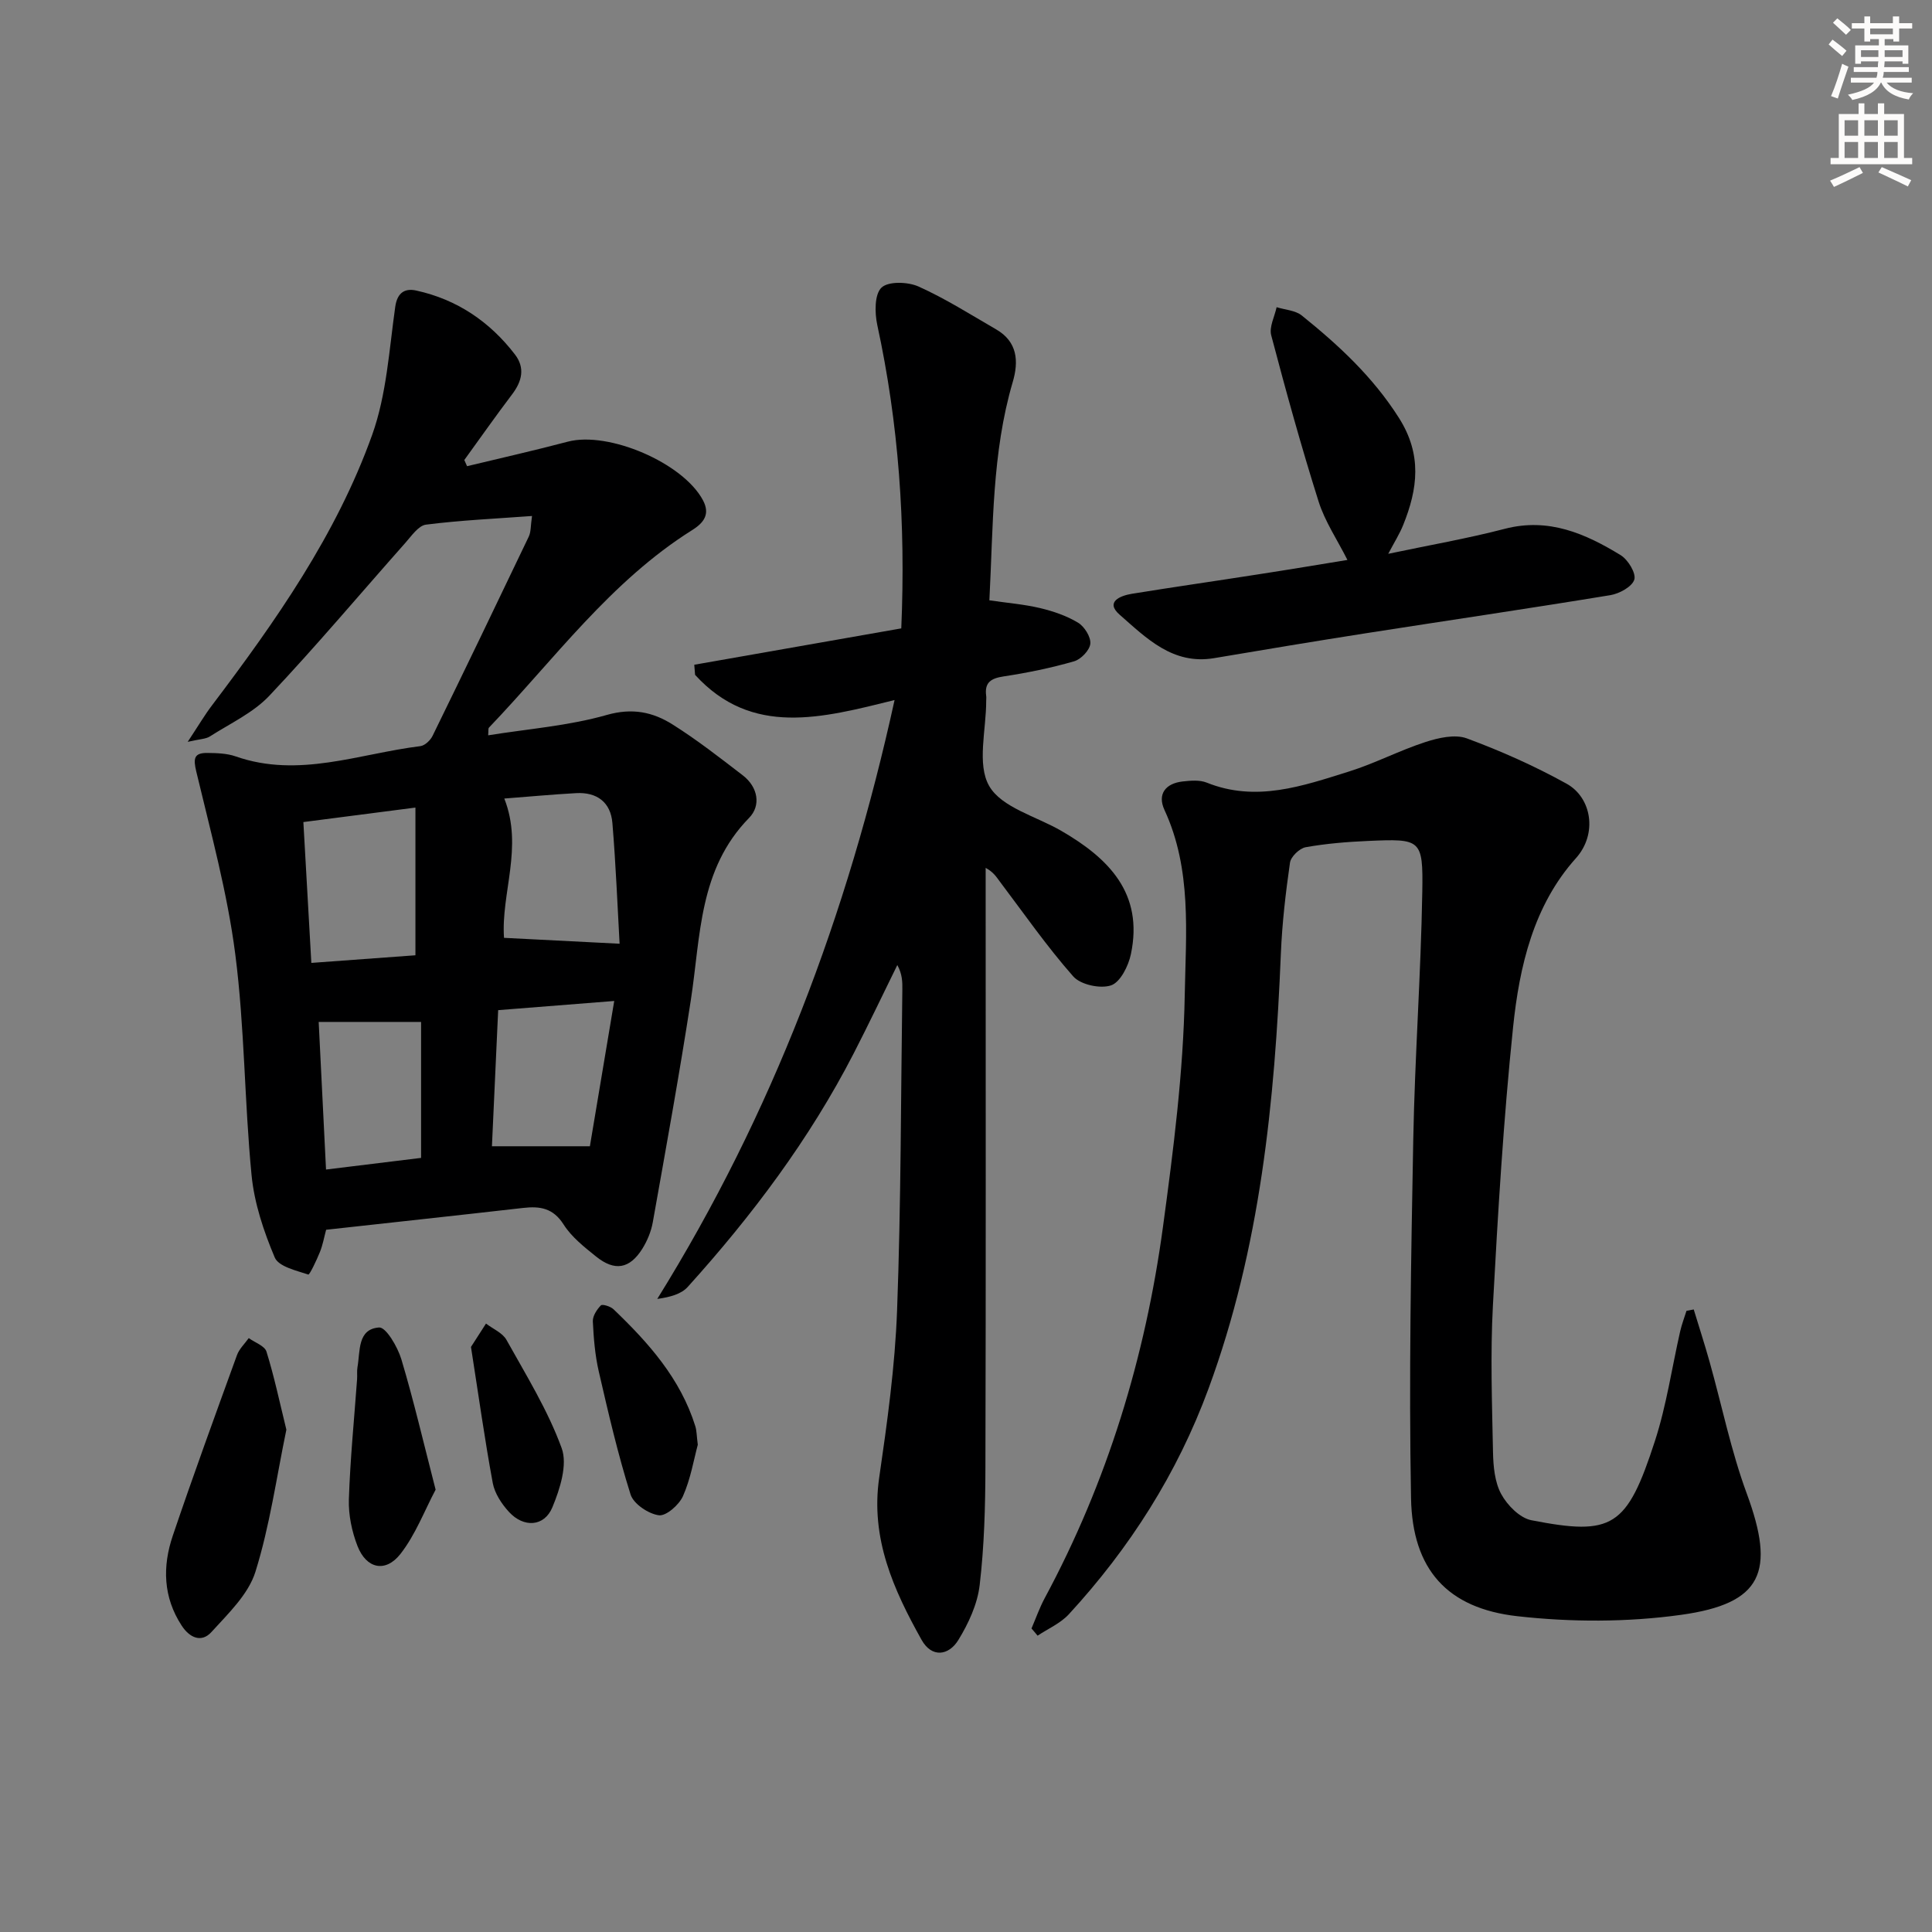 <svg enable-background="new 0 0 400 400" viewBox="0 0 400 400" xmlns="http://www.w3.org/2000/svg"><rect x="0" y="0" width="400" height="400" fill="#808080" stroke="none"/><g fill="#000001"><path d="m67.52 254.61c-.4 1.47-.68 3.11-1.29 4.62-.68 1.69-2.13 4.74-2.4 4.65-2.51-.83-6.16-1.65-6.95-3.54-2.29-5.42-4.24-11.25-4.8-17.07-1.48-15.21-1.42-30.59-3.37-45.72-1.64-12.74-5.08-25.26-8.07-37.8-.64-2.69-.51-3.89 2.29-3.86 1.97.02 4.06.08 5.88.72 13.05 4.56 25.54-.57 38.22-2.13.94-.12 2.09-1.21 2.54-2.15 6.71-13.71 13.33-27.47 19.91-41.24.47-.99.37-2.25.67-4.26-7.57.56-14.8.88-21.95 1.79-1.57.2-3.01 2.35-4.3 3.8-9.37 10.56-18.46 21.38-28.15 31.64-3.34 3.53-8.11 5.73-12.31 8.42-.83.53-2.02.52-4.58 1.11 2.2-3.32 3.49-5.52 5.02-7.54 13.18-17.42 25.76-35.32 33.17-56.01 2.99-8.35 3.52-17.62 4.78-26.52.43-3.04 2.09-3.86 4.33-3.37 8.44 1.84 15.24 6.44 20.47 13.26 2.11 2.76 1.45 5.53-.6 8.23-3.39 4.47-6.61 9.06-9.9 13.6.19.43.38.85.57 1.28 6.96-1.68 13.95-3.25 20.87-5.08 8.4-2.21 23.84 4.37 27.97 12.13 1.5 2.83.26 4.61-2.2 6.16-16.95 10.63-28.57 26.77-42.11 40.92-.17.18-.08.62-.16 1.59 8.31-1.34 16.65-1.96 24.53-4.21 5.32-1.52 9.57-.61 13.66 1.97 5.05 3.18 9.79 6.88 14.53 10.53 3.15 2.42 3.81 6.25 1.3 8.81-10.42 10.64-10.02 24.44-12.05 37.65-2.37 15.4-5.16 30.74-7.89 46.08-.34 1.91-1.15 3.85-2.18 5.5-2.62 4.15-5.7 4.68-9.56 1.58-2.45-1.97-5.07-4.03-6.72-6.63-2.17-3.41-4.88-3.83-8.38-3.43-13.41 1.53-26.79 2.97-40.79 4.52zm-3.06-55.25c7.69-.56 14.76-1.08 21.55-1.58 0-10.45 0-20.3 0-30.58-8.17 1.06-15.48 2-23.2 3 .55 9.72 1.07 18.97 1.65 29.16zm63.82-3.97c-.43-7.63-.77-16.32-1.49-24.99-.35-4.29-3.19-6.43-7.5-6.19-4.91.27-9.8.73-14.88 1.12 3.97 10.07-.71 19.65-.06 28.84 7.79.39 15.37.78 23.93 1.22zm-6.15 41.93c1.62-9.69 3.29-19.66 5.04-30.08-8.67.69-16.21 1.28-24.03 1.9-.45 9.79-.88 19.15-1.29 28.18zm-54.63 4.82c6.91-.85 13.27-1.62 19.68-2.41 0-9.8 0-19.17 0-28.15-7.25 0-14.09 0-21.2 0 .49 9.86.99 19.78 1.52 30.56z"/><path d="m213.56 337.16c.9-2.1 1.66-4.27 2.73-6.27 12.97-24.1 20.83-49.88 24.49-76.88 2.16-15.93 4.22-31.99 4.51-48.03.23-12.76 1.5-25.98-4.2-38.29-1.52-3.29.23-5.51 3.8-5.9 1.63-.18 3.49-.34 4.94.24 10.24 4.12 19.87.7 29.47-2.3 5.37-1.68 10.43-4.35 15.79-6.09 2.7-.88 6.13-1.67 8.59-.77 7.09 2.62 14.06 5.73 20.67 9.39 5.2 2.88 6.45 10.39 1.92 15.43-8.77 9.77-11.69 22.37-13 34.95-1.99 19.16-3.14 38.41-4.18 57.65-.54 10.1-.18 20.25.02 30.38.06 2.94.36 6.21 1.71 8.68 1.26 2.31 3.85 4.94 6.25 5.4 16.81 3.28 19.76 1.47 25.56-16.39 2.4-7.38 3.51-15.17 5.24-22.76.33-1.43.86-2.81 1.3-4.21.5-.09 1-.19 1.5-.28 1.1 3.62 2.27 7.22 3.29 10.86 2.55 9.08 4.43 18.41 7.68 27.23 5.98 16.22 3.27 22.8-13.62 25.14-11.11 1.54-22.7 1.53-33.85.28-14.54-1.63-21.75-9.68-22.03-24.41-.46-24.74 0-49.51.46-74.25.32-17.11 1.58-34.21 1.87-51.32.18-10.94-.27-11.01-11.27-10.53-4.31.19-8.64.54-12.88 1.3-1.27.23-3.06 1.95-3.24 3.19-.9 6.24-1.63 12.54-1.89 18.84-1.26 30.64-4.26 60.94-14.97 90.04-6.48 17.61-16.31 33.02-28.93 46.74-1.73 1.87-4.29 2.98-6.47 4.43-.41-.51-.83-1-1.26-1.49z"/><path d="m186.6 130.1c.93-21.76-.54-42.39-4.97-62.82-.54-2.51-.59-6.33.87-7.73 1.41-1.35 5.46-1.22 7.67-.23 5.57 2.5 10.77 5.81 16.08 8.88 4.41 2.55 4.69 6.59 3.43 10.88-4.33 14.71-4.03 29.86-4.84 45.21 3.75.55 7.19.82 10.51 1.61 2.72.65 5.48 1.59 7.85 3.02 1.32.8 2.67 2.95 2.54 4.35-.13 1.36-1.94 3.24-3.37 3.65-4.76 1.37-9.66 2.38-14.56 3.12-2.65.4-4.01 1.25-3.63 4.05.05.33 0 .67 0 1 .02 5.99-1.97 13.13.62 17.64 2.56 4.46 9.73 6.28 14.88 9.26 9.84 5.69 17.12 12.95 14.46 25.56-.51 2.44-2.19 5.81-4.11 6.46-2.22.75-6.31-.13-7.83-1.86-5.48-6.21-10.23-13.06-15.24-19.69-.68-.91-1.26-1.89-2.89-2.78v5.11c0 39.66.06 79.33-.05 118.99-.02 8.14-.24 16.33-1.19 24.4-.46 3.94-2.32 7.96-4.43 11.39-1.99 3.22-5.49 3.72-7.6-.06-5.8-10.37-10.59-20.98-8.78-33.52 1.67-11.49 3.28-23.07 3.71-34.66.82-22.13.78-44.28 1.09-66.43.02-1.61 0-3.21-1.04-5.1-3.01 6.12-5.94 12.29-9.06 18.35-9.13 17.73-21.01 33.54-34.33 48.29-1.35 1.5-3.67 2.12-6.31 2.49 23.83-38.35 39.4-79.59 49.13-123.99-15.02 3.71-29.53 7.68-41.3-5.22-.06-.7-.11-1.39-.17-2.09 14.19-2.48 28.36-4.97 42.86-7.53z"/><path d="m278.97 115.93c-2.12-4.21-4.66-7.96-5.97-12.1-3.59-11.37-6.77-22.88-9.81-34.42-.45-1.72.71-3.87 1.12-5.81 1.76.55 3.88.65 5.21 1.72 7.64 6.15 14.73 12.71 20.12 21.21 4.83 7.62 3.89 14.69.87 22.18-.73 1.81-1.79 3.49-3.09 5.95 8.48-1.79 16.39-3.16 24.15-5.18 9.06-2.35 16.66.99 23.97 5.46 1.52.93 3.22 3.72 2.83 5.05-.44 1.47-3.09 2.92-4.96 3.23-16.85 2.77-33.75 5.25-50.63 7.89-10.48 1.64-20.94 3.38-31.4 5.15-8.58 1.45-14.07-4.18-19.59-9.01-3.02-2.65.16-3.92 2.54-4.31 8.68-1.41 17.38-2.65 26.06-4.01 6.38-.98 12.76-2.05 18.58-3z"/><path d="m59.29 296c-2.04 9.82-3.42 19.88-6.41 29.43-1.46 4.67-5.63 8.64-9.1 12.46-2.04 2.26-4.49 1.25-6.17-1.33-3.85-5.9-3.99-12.25-1.84-18.6 4.24-12.53 8.78-24.96 13.29-37.39.47-1.3 1.61-2.36 2.44-3.53 1.27.92 3.3 1.6 3.67 2.8 1.6 5.13 2.71 10.42 4.12 16.16z"/><path d="m90.19 308.42c-2.31 4.35-4.17 9.34-7.3 13.33-3.1 3.93-7.05 3.02-8.87-1.65-1.17-3.01-1.89-6.45-1.79-9.67.27-8.3 1.1-16.58 1.7-24.87.06-.83-.06-1.68.08-2.5.59-3.32-.04-7.9 4.48-8.22 1.42-.1 3.83 4.02 4.6 6.56 2.56 8.55 4.58 17.25 7.1 27.02z"/><path d="m144.47 299.12c-.83 3.07-1.48 7.06-3.07 10.64-.81 1.81-3.49 4.17-5 3.96-2.17-.3-5.23-2.35-5.85-4.31-2.63-8.35-4.61-16.91-6.58-25.46-.78-3.38-1.06-6.9-1.23-10.37-.05-1.11.82-2.44 1.66-3.31.3-.31 1.97.19 2.59.77 7.27 6.95 13.89 14.37 16.97 24.25.29.94.27 1.97.51 3.83z"/><path d="m97.51 278.87c.77-1.2 1.94-3.02 3.11-4.84 1.44 1.11 3.43 1.92 4.24 3.38 4.09 7.34 8.58 14.59 11.43 22.42 1.25 3.44-.36 8.47-1.93 12.25-1.68 4.04-5.95 4.26-8.99.94-1.51-1.65-2.95-3.83-3.35-5.98-1.66-8.97-2.92-18.02-4.51-28.17z"/></g><path d="m378.6 9.2.8-1c.9.7 1.9 1.4 2.9 2.3l-.9 1.1c-1.1-.9-2-1.7-2.8-2.4zm.5 10.7c.9-2.1 1.6-4.3 2.3-6.7.4.2.8.4 1.3.6-.7 2.1-1.5 4.3-2.2 6.6zm.4-15.2.9-.9c1 .8 2 1.6 2.8 2.4l-1 1c-1-.9-1.9-1.8-2.7-2.5zm12.5-1.3h1.2v1.4h2.7v1.1h-2.7v2.7h-1.2v-.5h-1.8v1.3h4.9v3.8h-1.2v-.5h-3.7c0 .4-.1.9-.1 1.2h5.1v1h-5.2c0 .5-.1.9-.2 1.2h6v1h-5.2c1.1 1.3 2.9 2 5.5 2.2-.4.4-.7.8-.9 1.3-2.9-.5-4.8-1.6-5.7-3.5h-.1c-.8 1.7-2.7 2.9-5.9 3.6-.2-.4-.6-.8-.9-1.1 2.8-.6 4.6-1.4 5.4-2.5h-4.8v-1h5.3c.1-.3.2-.7.2-1.2h-4.9v-1h5c0-.4 0-.8.1-1.2h-3.6v.5h-1.2v-3.8h4.9v-1.3h-1.8v.5h-1.2v-2.7h-2.6v-1.1h2.6v-1.4h1.2v1.4h4.7v-1.4zm-6.7 8.4h3.6c0-.4 0-.9 0-1.4h-3.6zm1.9-4.7h4.7v-1.2h-4.7zm6.7 3.3h-3.7v1.4h3.7z" fill="#fcfbfa"/><path d="m384.7 21.4h1.3v2.2h2.8v-2.2h1.3v2.2h4.1v9.1h1.7v1.3h-16.9v-1.3h1.7v-9.1h4.1v-2.2zm.3 13.2.7 1.2c-1.8.9-3.8 1.9-6 2.9-.2-.4-.5-.8-.8-1.3 2.4-1 4.4-2 6.1-2.8zm-3.1-6.5h2.8v-3.2h-2.8zm0 4.6h2.8v-3.3h-2.8zm4.1-4.6h2.8v-3.2h-2.8zm0 4.6h2.8v-3.3h-2.8zm3.6 1.9c2.1.9 4.1 1.8 6.1 2.7l-.7 1.3c-2.2-1.1-4.2-2-6.1-2.9zm3.3-9.7h-2.8v3.2h2.8zm-2.8 7.8h2.8v-3.3h-2.8z" fill="#fcfbfa"/></svg>
